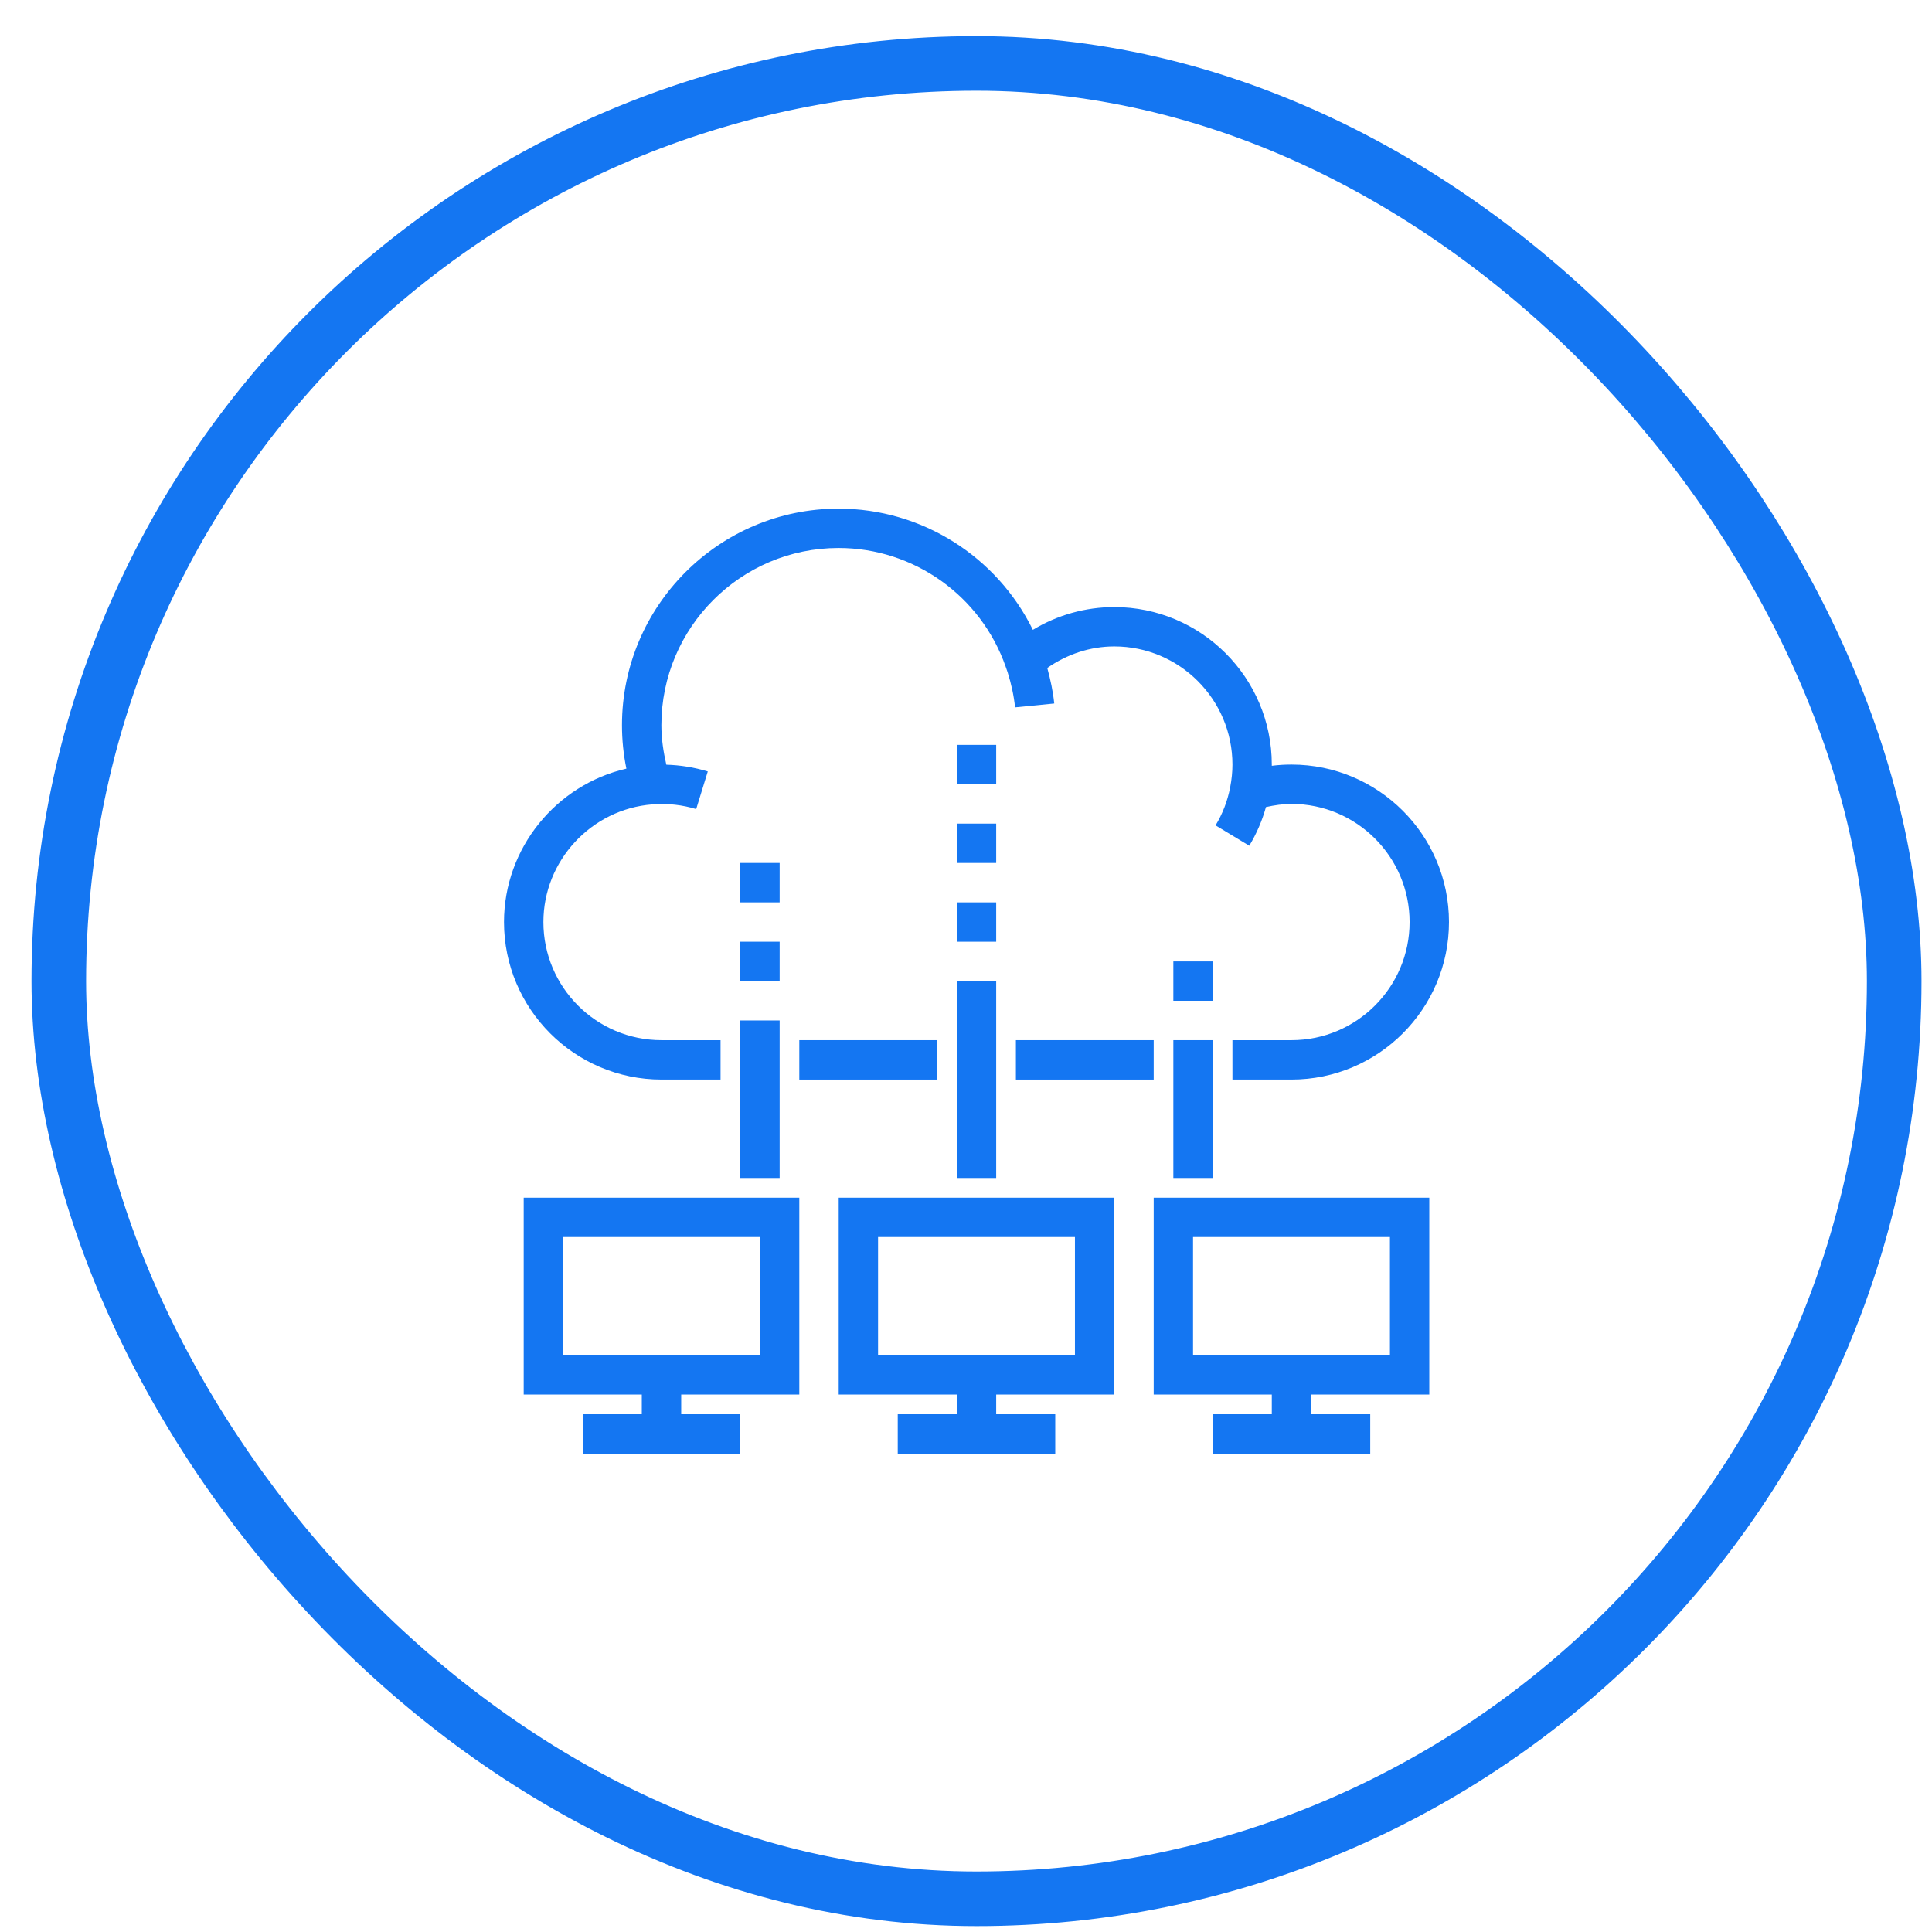 <svg width="46" height="46" viewBox="0 0 46 46" fill="none" xmlns="http://www.w3.org/2000/svg">
<rect x="1.4" y="1.51" width="43.7" height="43.7" rx="21.85" stroke="#1476F2" stroke-width="1.3"/>
<path fill-rule="evenodd" clip-rule="evenodd" d="M15.75 25.704C13.682 25.704 12 24.021 12 21.954C12 20.194 13.242 18.685 14.914 18.301C14.844 17.961 14.809 17.615 14.809 17.267C14.809 14.424 17.122 12.11 19.966 12.11C21.945 12.11 23.734 13.248 24.592 14.996C25.174 14.643 25.845 14.454 26.531 14.454C28.599 14.454 30.281 16.136 30.281 18.204V18.233C30.436 18.213 30.593 18.204 30.75 18.204C32.818 18.204 34.5 19.886 34.5 21.954C34.5 24.021 32.818 25.704 30.75 25.704H29.344V24.766H30.75C32.301 24.766 33.562 23.505 33.562 21.954C33.562 20.402 32.301 19.141 30.75 19.141C30.545 19.141 30.342 19.172 30.142 19.216C30.052 19.539 29.919 19.848 29.745 20.137L28.942 19.652C29.11 19.375 29.226 19.072 29.288 18.755L29.291 18.739C29.326 18.558 29.344 18.378 29.344 18.204C29.344 16.652 28.082 15.391 26.531 15.391C25.957 15.391 25.404 15.577 24.935 15.904C25.011 16.181 25.072 16.463 25.101 16.75L24.168 16.842C24.14 16.56 24.077 16.282 23.993 16.013L23.946 15.877C23.355 14.184 21.755 13.047 19.966 13.047C17.64 13.047 15.747 14.94 15.747 17.267C15.747 17.585 15.794 17.898 15.865 18.207C16.2 18.217 16.53 18.27 16.852 18.368L16.576 19.264C16.249 19.164 15.908 19.126 15.563 19.15L15.533 19.152C14.078 19.264 12.938 20.494 12.938 21.954C12.938 23.505 14.199 24.766 15.75 24.766H17.156V25.704H15.75ZM13.406 32.266H18.094V29.454H13.406V32.266ZM12.469 33.204H15.281V33.672H13.875V34.61H17.625V33.672H16.219V33.204H19.031V28.516H12.469V33.204ZM20.906 32.266H25.594V29.454H20.906V32.266ZM19.969 33.204H22.781V33.672H21.375V34.61H25.125V33.672H23.719V33.204H26.531V28.516H19.969V33.204ZM28.406 32.266H33.094V29.454H28.406V32.266ZM27.469 33.204H30.281V33.672H28.875V34.61H32.625V33.672H31.219V33.204H34.031V28.516H27.469V33.204Z" fill="#1476F2"/>
<path fill-rule="evenodd" clip-rule="evenodd" d="M17.625 28.047H18.563V24.297H17.625V28.047Z" fill="#1476F2"/>
<path fill-rule="evenodd" clip-rule="evenodd" d="M22.782 28.047H23.719V23.36H22.782V28.047Z" fill="#1476F2"/>
<path fill-rule="evenodd" clip-rule="evenodd" d="M27.937 28.047H28.875V24.766H27.937V28.047Z" fill="#1476F2"/>
<path fill-rule="evenodd" clip-rule="evenodd" d="M19.031 25.704H22.312V24.766H19.031V25.704Z" fill="#1476F2"/>
<path fill-rule="evenodd" clip-rule="evenodd" d="M24.188 25.704H27.469V24.766H24.188V25.704Z" fill="#1476F2"/>
<path fill-rule="evenodd" clip-rule="evenodd" d="M17.625 23.36H18.563V22.422H17.625V23.36Z" fill="#1476F2"/>
<path fill-rule="evenodd" clip-rule="evenodd" d="M17.625 21.485H18.563V20.547H17.625V21.485Z" fill="#1476F2"/>
<path fill-rule="evenodd" clip-rule="evenodd" d="M22.782 22.422H23.719V21.485H22.782V22.422Z" fill="#1476F2"/>
<path fill-rule="evenodd" clip-rule="evenodd" d="M22.782 20.547H23.719V19.61H22.782V20.547Z" fill="#1476F2"/>
<path fill-rule="evenodd" clip-rule="evenodd" d="M27.937 23.828H28.875V22.891H27.937V23.828Z" fill="#1476F2"/>
<path fill-rule="evenodd" clip-rule="evenodd" d="M22.782 18.673H23.719V17.735H22.782V18.673Z" fill="#1476F2"/>
</svg>
